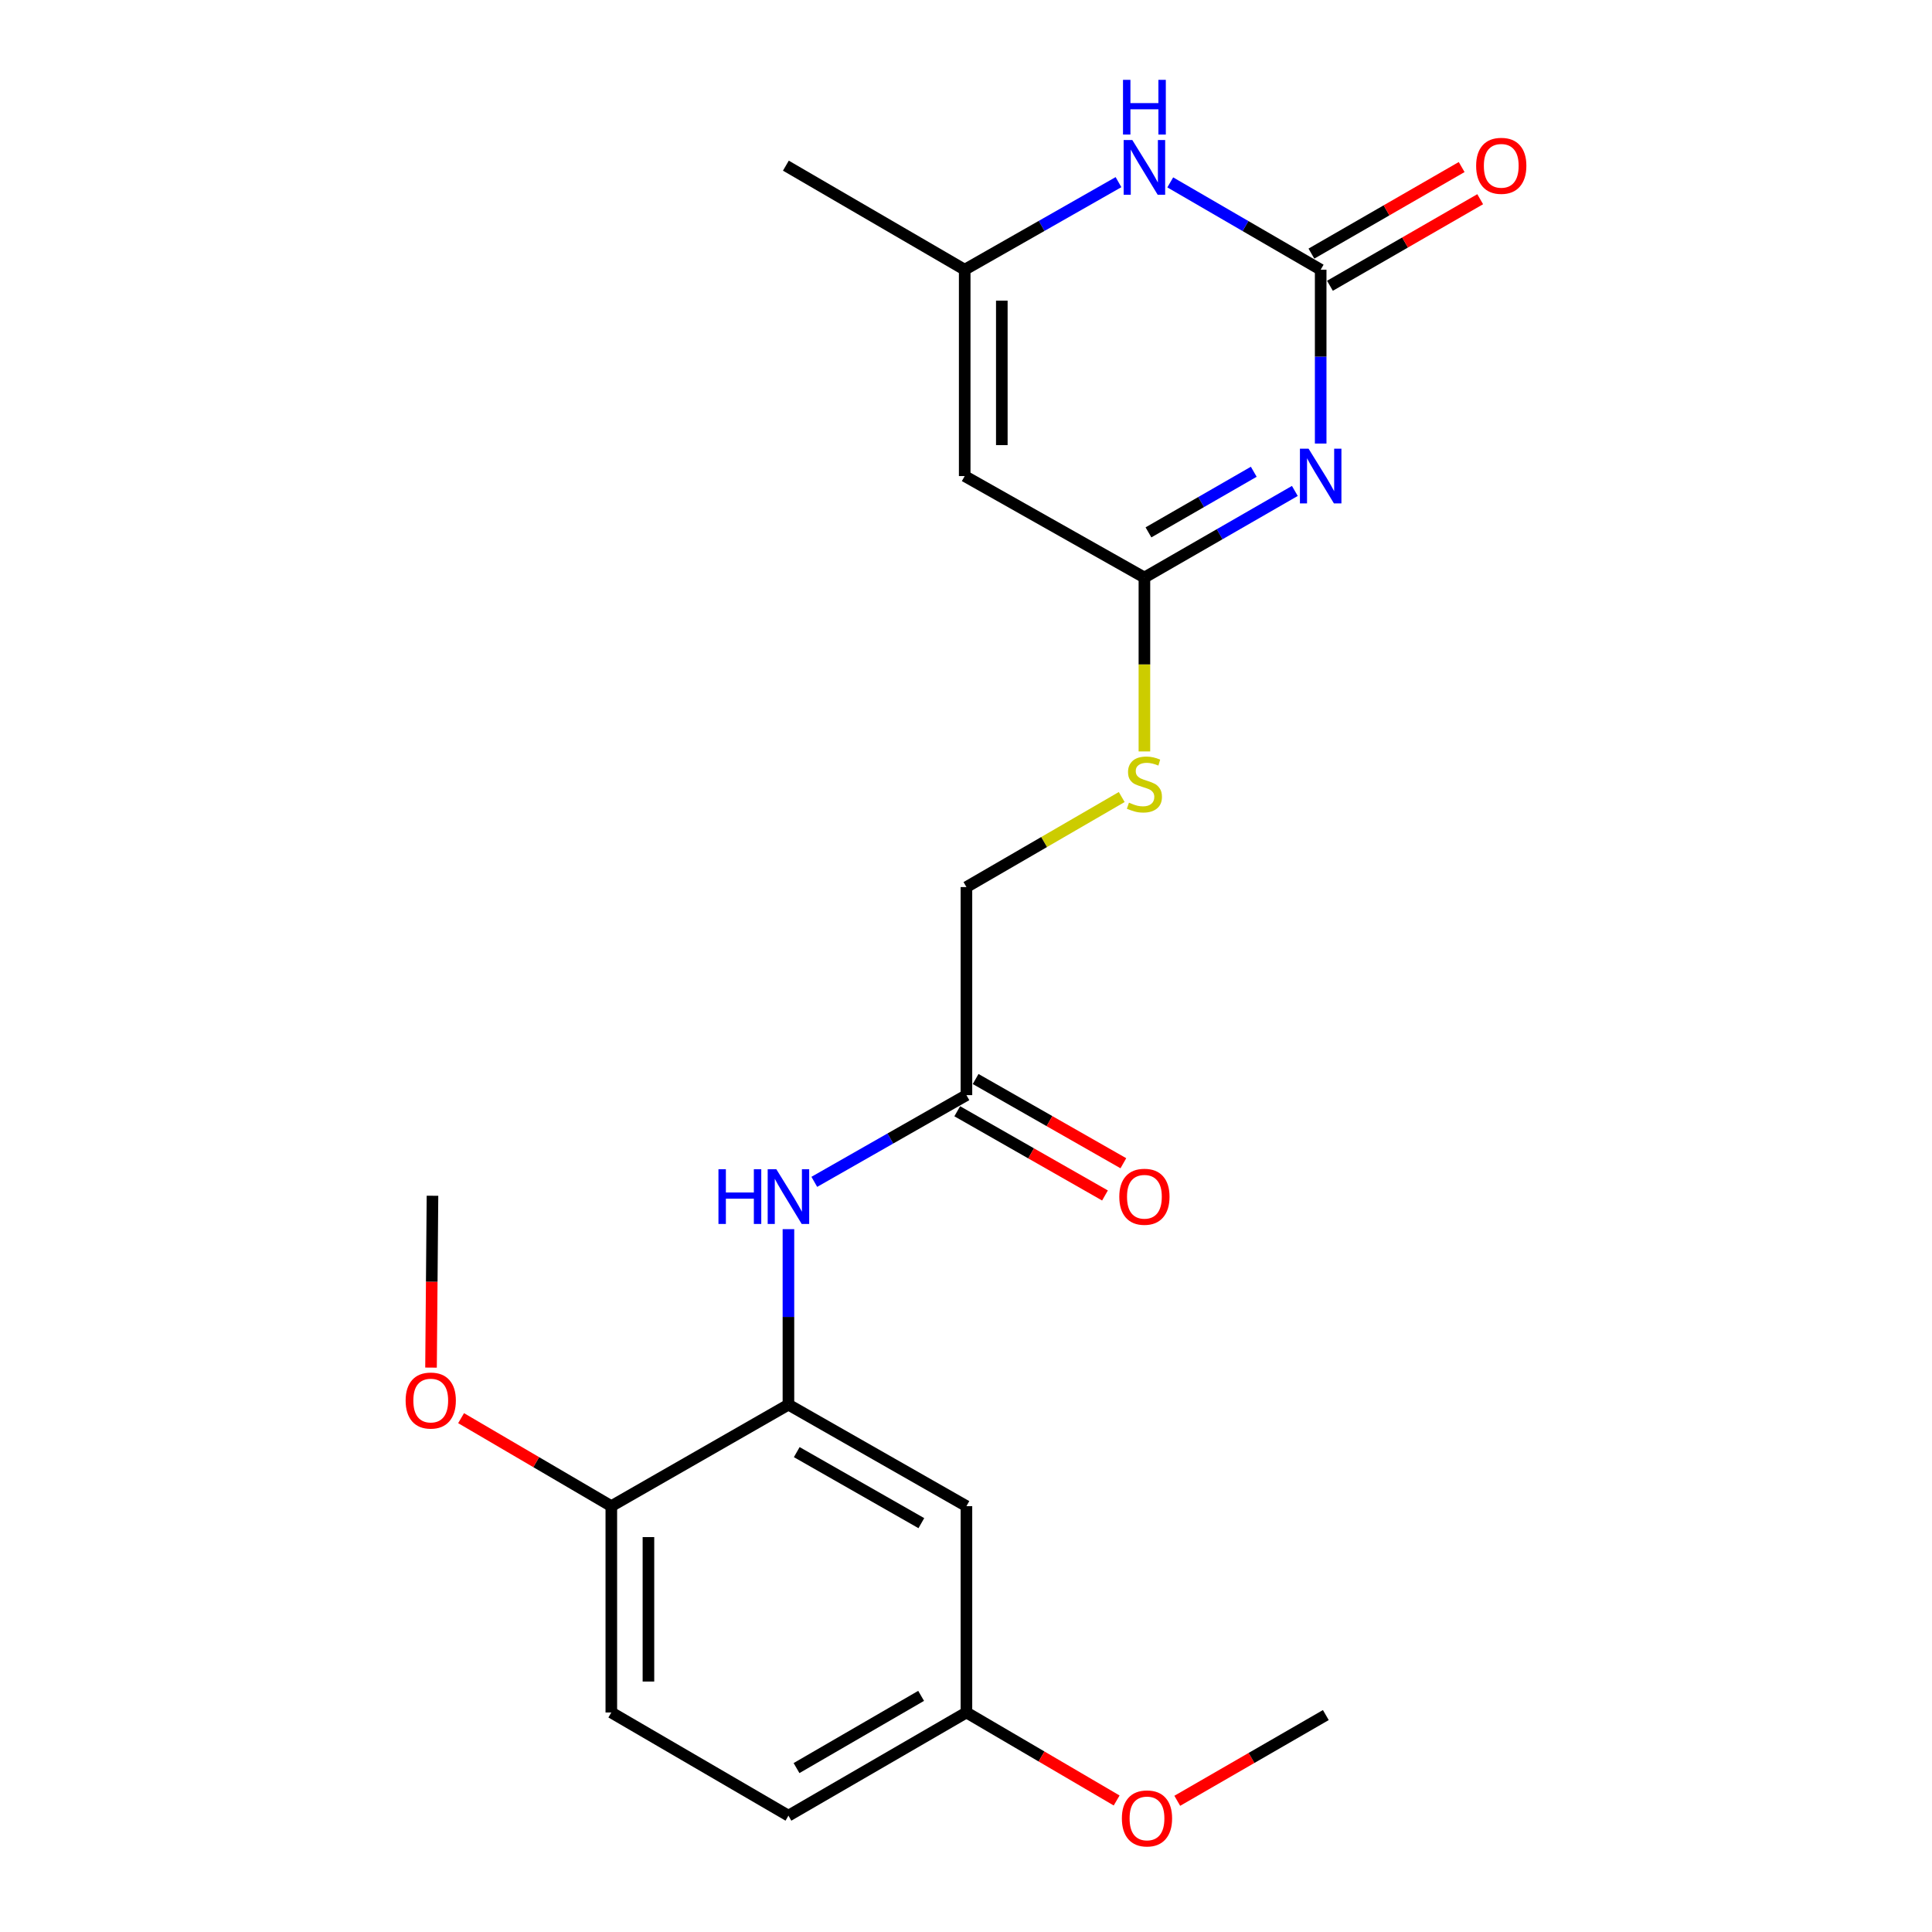 <?xml version='1.0' encoding='iso-8859-1'?>
<svg version='1.1' baseProfile='full'
              xmlns='http://www.w3.org/2000/svg'
                      xmlns:rdkit='http://www.rdkit.org/xml'
                      xmlns:xlink='http://www.w3.org/1999/xlink'
                  xml:space='preserve'
width='1000px' height='1000px' viewBox='0 0 1000 1000'>
<!-- END OF HEADER -->
<rect style='opacity:1.0;fill:#FFFFFF;stroke:none' width='1000' height='1000' x='0' y='0'> </rect>
<path class='bond-0' d='M 683.581,229.58 L 683.581,184.587' style='fill:none;fill-rule:evenodd;stroke:#0000FF;stroke-width:6px;stroke-linecap:butt;stroke-linejoin:miter;stroke-opacity:1' />
<path class='bond-0' d='M 683.581,184.587 L 683.581,139.594' style='fill:none;fill-rule:evenodd;stroke:#000000;stroke-width:6px;stroke-linecap:butt;stroke-linejoin:miter;stroke-opacity:1' />
<path class='bond-1' d='M 670.209,254.108 L 631.277,276.518' style='fill:none;fill-rule:evenodd;stroke:#0000FF;stroke-width:6px;stroke-linecap:butt;stroke-linejoin:miter;stroke-opacity:1' />
<path class='bond-1' d='M 631.277,276.518 L 592.345,298.928' style='fill:none;fill-rule:evenodd;stroke:#000000;stroke-width:6px;stroke-linecap:butt;stroke-linejoin:miter;stroke-opacity:1' />
<path class='bond-1' d='M 648.946,244.182 L 621.694,259.869' style='fill:none;fill-rule:evenodd;stroke:#0000FF;stroke-width:6px;stroke-linecap:butt;stroke-linejoin:miter;stroke-opacity:1' />
<path class='bond-1' d='M 621.694,259.869 L 594.442,275.556' style='fill:none;fill-rule:evenodd;stroke:#000000;stroke-width:6px;stroke-linecap:butt;stroke-linejoin:miter;stroke-opacity:1' />
<path class='bond-3' d='M 683.581,139.594 L 644.652,116.999' style='fill:none;fill-rule:evenodd;stroke:#000000;stroke-width:6px;stroke-linecap:butt;stroke-linejoin:miter;stroke-opacity:1' />
<path class='bond-3' d='M 644.652,116.999 L 605.723,94.403' style='fill:none;fill-rule:evenodd;stroke:#0000FF;stroke-width:6px;stroke-linecap:butt;stroke-linejoin:miter;stroke-opacity:1' />
<path class='bond-10' d='M 688.376,147.916 L 727.26,125.512' style='fill:none;fill-rule:evenodd;stroke:#000000;stroke-width:6px;stroke-linecap:butt;stroke-linejoin:miter;stroke-opacity:1' />
<path class='bond-10' d='M 727.26,125.512 L 766.145,103.109' style='fill:none;fill-rule:evenodd;stroke:#FF0000;stroke-width:6px;stroke-linecap:butt;stroke-linejoin:miter;stroke-opacity:1' />
<path class='bond-10' d='M 678.786,131.271 L 717.67,108.868' style='fill:none;fill-rule:evenodd;stroke:#000000;stroke-width:6px;stroke-linecap:butt;stroke-linejoin:miter;stroke-opacity:1' />
<path class='bond-10' d='M 717.67,108.868 L 756.555,86.464' style='fill:none;fill-rule:evenodd;stroke:#FF0000;stroke-width:6px;stroke-linecap:butt;stroke-linejoin:miter;stroke-opacity:1' />
<path class='bond-2' d='M 592.345,298.928 L 499.328,246.411' style='fill:none;fill-rule:evenodd;stroke:#000000;stroke-width:6px;stroke-linecap:butt;stroke-linejoin:miter;stroke-opacity:1' />
<path class='bond-9' d='M 592.345,298.928 L 592.345,343.936' style='fill:none;fill-rule:evenodd;stroke:#000000;stroke-width:6px;stroke-linecap:butt;stroke-linejoin:miter;stroke-opacity:1' />
<path class='bond-9' d='M 592.345,343.936 L 592.345,388.944' style='fill:none;fill-rule:evenodd;stroke:#CCCC00;stroke-width:6px;stroke-linecap:butt;stroke-linejoin:miter;stroke-opacity:1' />
<path class='bond-4' d='M 499.328,246.411 L 499.328,139.594' style='fill:none;fill-rule:evenodd;stroke:#000000;stroke-width:6px;stroke-linecap:butt;stroke-linejoin:miter;stroke-opacity:1' />
<path class='bond-4' d='M 518.537,230.388 L 518.537,155.616' style='fill:none;fill-rule:evenodd;stroke:#000000;stroke-width:6px;stroke-linecap:butt;stroke-linejoin:miter;stroke-opacity:1' />
<path class='bond-22' d='M 578.93,94.277 L 539.129,116.935' style='fill:none;fill-rule:evenodd;stroke:#0000FF;stroke-width:6px;stroke-linecap:butt;stroke-linejoin:miter;stroke-opacity:1' />
<path class='bond-22' d='M 539.129,116.935 L 499.328,139.594' style='fill:none;fill-rule:evenodd;stroke:#000000;stroke-width:6px;stroke-linecap:butt;stroke-linejoin:miter;stroke-opacity:1' />
<path class='bond-19' d='M 499.328,139.594 L 406.769,85.743' style='fill:none;fill-rule:evenodd;stroke:#000000;stroke-width:6px;stroke-linecap:butt;stroke-linejoin:miter;stroke-opacity:1' />
<path class='bond-5' d='M 408.092,727.048 L 408.092,681.629' style='fill:none;fill-rule:evenodd;stroke:#000000;stroke-width:6px;stroke-linecap:butt;stroke-linejoin:miter;stroke-opacity:1' />
<path class='bond-5' d='M 408.092,681.629 L 408.092,636.209' style='fill:none;fill-rule:evenodd;stroke:#0000FF;stroke-width:6px;stroke-linecap:butt;stroke-linejoin:miter;stroke-opacity:1' />
<path class='bond-8' d='M 408.092,727.048 L 500.224,779.576' style='fill:none;fill-rule:evenodd;stroke:#000000;stroke-width:6px;stroke-linecap:butt;stroke-linejoin:miter;stroke-opacity:1' />
<path class='bond-8' d='M 412.398,751.615 L 476.89,788.385' style='fill:none;fill-rule:evenodd;stroke:#000000;stroke-width:6px;stroke-linecap:butt;stroke-linejoin:miter;stroke-opacity:1' />
<path class='bond-11' d='M 408.092,727.048 L 316.419,779.576' style='fill:none;fill-rule:evenodd;stroke:#000000;stroke-width:6px;stroke-linecap:butt;stroke-linejoin:miter;stroke-opacity:1' />
<path class='bond-6' d='M 421.483,611.723 L 460.854,589.281' style='fill:none;fill-rule:evenodd;stroke:#0000FF;stroke-width:6px;stroke-linecap:butt;stroke-linejoin:miter;stroke-opacity:1' />
<path class='bond-6' d='M 460.854,589.281 L 500.224,566.839' style='fill:none;fill-rule:evenodd;stroke:#000000;stroke-width:6px;stroke-linecap:butt;stroke-linejoin:miter;stroke-opacity:1' />
<path class='bond-7' d='M 500.224,566.839 L 500.224,459.147' style='fill:none;fill-rule:evenodd;stroke:#000000;stroke-width:6px;stroke-linecap:butt;stroke-linejoin:miter;stroke-opacity:1' />
<path class='bond-12' d='M 495.467,575.183 L 533.702,596.981' style='fill:none;fill-rule:evenodd;stroke:#000000;stroke-width:6px;stroke-linecap:butt;stroke-linejoin:miter;stroke-opacity:1' />
<path class='bond-12' d='M 533.702,596.981 L 571.937,618.778' style='fill:none;fill-rule:evenodd;stroke:#FF0000;stroke-width:6px;stroke-linecap:butt;stroke-linejoin:miter;stroke-opacity:1' />
<path class='bond-12' d='M 504.981,558.495 L 543.216,580.293' style='fill:none;fill-rule:evenodd;stroke:#000000;stroke-width:6px;stroke-linecap:butt;stroke-linejoin:miter;stroke-opacity:1' />
<path class='bond-12' d='M 543.216,580.293 L 581.451,602.09' style='fill:none;fill-rule:evenodd;stroke:#FF0000;stroke-width:6px;stroke-linecap:butt;stroke-linejoin:miter;stroke-opacity:1' />
<path class='bond-15' d='M 500.224,779.576 L 500.224,886.382' style='fill:none;fill-rule:evenodd;stroke:#000000;stroke-width:6px;stroke-linecap:butt;stroke-linejoin:miter;stroke-opacity:1' />
<path class='bond-14' d='M 580.603,412.542 L 540.414,435.845' style='fill:none;fill-rule:evenodd;stroke:#CCCC00;stroke-width:6px;stroke-linecap:butt;stroke-linejoin:miter;stroke-opacity:1' />
<path class='bond-14' d='M 540.414,435.845 L 500.224,459.147' style='fill:none;fill-rule:evenodd;stroke:#000000;stroke-width:6px;stroke-linecap:butt;stroke-linejoin:miter;stroke-opacity:1' />
<path class='bond-13' d='M 316.419,779.576 L 316.419,886.382' style='fill:none;fill-rule:evenodd;stroke:#000000;stroke-width:6px;stroke-linecap:butt;stroke-linejoin:miter;stroke-opacity:1' />
<path class='bond-13' d='M 335.629,795.597 L 335.629,870.361' style='fill:none;fill-rule:evenodd;stroke:#000000;stroke-width:6px;stroke-linecap:butt;stroke-linejoin:miter;stroke-opacity:1' />
<path class='bond-17' d='M 316.419,779.576 L 277.54,756.807' style='fill:none;fill-rule:evenodd;stroke:#000000;stroke-width:6px;stroke-linecap:butt;stroke-linejoin:miter;stroke-opacity:1' />
<path class='bond-17' d='M 277.54,756.807 L 238.661,734.038' style='fill:none;fill-rule:evenodd;stroke:#FF0000;stroke-width:6px;stroke-linecap:butt;stroke-linejoin:miter;stroke-opacity:1' />
<path class='bond-16' d='M 316.419,886.382 L 408.092,939.785' style='fill:none;fill-rule:evenodd;stroke:#000000;stroke-width:6px;stroke-linecap:butt;stroke-linejoin:miter;stroke-opacity:1' />
<path class='bond-18' d='M 500.224,886.382 L 539.098,909.155' style='fill:none;fill-rule:evenodd;stroke:#000000;stroke-width:6px;stroke-linecap:butt;stroke-linejoin:miter;stroke-opacity:1' />
<path class='bond-18' d='M 539.098,909.155 L 577.972,931.928' style='fill:none;fill-rule:evenodd;stroke:#FF0000;stroke-width:6px;stroke-linecap:butt;stroke-linejoin:miter;stroke-opacity:1' />
<path class='bond-23' d='M 500.224,886.382 L 408.092,939.785' style='fill:none;fill-rule:evenodd;stroke:#000000;stroke-width:6px;stroke-linecap:butt;stroke-linejoin:miter;stroke-opacity:1' />
<path class='bond-23' d='M 476.771,877.773 L 412.279,915.155' style='fill:none;fill-rule:evenodd;stroke:#000000;stroke-width:6px;stroke-linecap:butt;stroke-linejoin:miter;stroke-opacity:1' />
<path class='bond-20' d='M 223.097,707.871 L 223.473,663.395' style='fill:none;fill-rule:evenodd;stroke:#FF0000;stroke-width:6px;stroke-linecap:butt;stroke-linejoin:miter;stroke-opacity:1' />
<path class='bond-20' d='M 223.473,663.395 L 223.85,618.919' style='fill:none;fill-rule:evenodd;stroke:#000000;stroke-width:6px;stroke-linecap:butt;stroke-linejoin:miter;stroke-opacity:1' />
<path class='bond-21' d='M 609.351,932.087 L 647.8,909.902' style='fill:none;fill-rule:evenodd;stroke:#FF0000;stroke-width:6px;stroke-linecap:butt;stroke-linejoin:miter;stroke-opacity:1' />
<path class='bond-21' d='M 647.8,909.902 L 686.249,887.716' style='fill:none;fill-rule:evenodd;stroke:#000000;stroke-width:6px;stroke-linecap:butt;stroke-linejoin:miter;stroke-opacity:1' />
<path  class='atom-0' d='M 677.321 232.251
L 686.601 247.251
Q 687.521 248.731, 689.001 251.411
Q 690.481 254.091, 690.561 254.251
L 690.561 232.251
L 694.321 232.251
L 694.321 260.571
L 690.441 260.571
L 680.481 244.171
Q 679.321 242.251, 678.081 240.051
Q 676.881 237.851, 676.521 237.171
L 676.521 260.571
L 672.841 260.571
L 672.841 232.251
L 677.321 232.251
' fill='#0000FF'/>
<path  class='atom-4' d='M 586.085 72.479
L 595.365 87.479
Q 596.285 88.959, 597.765 91.639
Q 599.245 94.319, 599.325 94.479
L 599.325 72.479
L 603.085 72.479
L 603.085 100.799
L 599.205 100.799
L 589.245 84.399
Q 588.085 82.479, 586.845 80.279
Q 585.645 78.079, 585.285 77.399
L 585.285 100.799
L 581.605 100.799
L 581.605 72.479
L 586.085 72.479
' fill='#0000FF'/>
<path  class='atom-4' d='M 581.265 41.327
L 585.105 41.327
L 585.105 53.367
L 599.585 53.367
L 599.585 41.327
L 603.425 41.327
L 603.425 69.647
L 599.585 69.647
L 599.585 56.567
L 585.105 56.567
L 585.105 69.647
L 581.265 69.647
L 581.265 41.327
' fill='#0000FF'/>
<path  class='atom-7' d='M 371.872 605.197
L 375.712 605.197
L 375.712 617.237
L 390.192 617.237
L 390.192 605.197
L 394.032 605.197
L 394.032 633.517
L 390.192 633.517
L 390.192 620.437
L 375.712 620.437
L 375.712 633.517
L 371.872 633.517
L 371.872 605.197
' fill='#0000FF'/>
<path  class='atom-7' d='M 401.832 605.197
L 411.112 620.197
Q 412.032 621.677, 413.512 624.357
Q 414.992 627.037, 415.072 627.197
L 415.072 605.197
L 418.832 605.197
L 418.832 633.517
L 414.952 633.517
L 404.992 617.117
Q 403.832 615.197, 402.592 612.997
Q 401.392 610.797, 401.032 610.117
L 401.032 633.517
L 397.352 633.517
L 397.352 605.197
L 401.832 605.197
' fill='#0000FF'/>
<path  class='atom-10' d='M 584.345 415.454
Q 584.665 415.574, 585.985 416.134
Q 587.305 416.694, 588.745 417.054
Q 590.225 417.374, 591.665 417.374
Q 594.345 417.374, 595.905 416.094
Q 597.465 414.774, 597.465 412.494
Q 597.465 410.934, 596.665 409.974
Q 595.905 409.014, 594.705 408.494
Q 593.505 407.974, 591.505 407.374
Q 588.985 406.614, 587.465 405.894
Q 585.985 405.174, 584.905 403.654
Q 583.865 402.134, 583.865 399.574
Q 583.865 396.014, 586.265 393.814
Q 588.705 391.614, 593.505 391.614
Q 596.785 391.614, 600.505 393.174
L 599.585 396.254
Q 596.185 394.854, 593.625 394.854
Q 590.865 394.854, 589.345 396.014
Q 587.825 397.134, 587.865 399.094
Q 587.865 400.614, 588.625 401.534
Q 589.425 402.454, 590.545 402.974
Q 591.705 403.494, 593.625 404.094
Q 596.185 404.894, 597.705 405.694
Q 599.225 406.494, 600.305 408.134
Q 601.425 409.734, 601.425 412.494
Q 601.425 416.414, 598.785 418.534
Q 596.185 420.614, 591.825 420.614
Q 589.305 420.614, 587.385 420.054
Q 585.505 419.534, 583.265 418.614
L 584.345 415.454
' fill='#CCCC00'/>
<path  class='atom-11' d='M 764.047 85.823
Q 764.047 79.023, 767.407 75.223
Q 770.767 71.423, 777.047 71.423
Q 783.327 71.423, 786.687 75.223
Q 790.047 79.023, 790.047 85.823
Q 790.047 92.703, 786.647 96.623
Q 783.247 100.503, 777.047 100.503
Q 770.807 100.503, 767.407 96.623
Q 764.047 92.743, 764.047 85.823
M 777.047 97.303
Q 781.367 97.303, 783.687 94.423
Q 786.047 91.503, 786.047 85.823
Q 786.047 80.263, 783.687 77.463
Q 781.367 74.623, 777.047 74.623
Q 772.727 74.623, 770.367 77.423
Q 768.047 80.223, 768.047 85.823
Q 768.047 91.543, 770.367 94.423
Q 772.727 97.303, 777.047 97.303
' fill='#FF0000'/>
<path  class='atom-13' d='M 579.345 619.437
Q 579.345 612.637, 582.705 608.837
Q 586.065 605.037, 592.345 605.037
Q 598.625 605.037, 601.985 608.837
Q 605.345 612.637, 605.345 619.437
Q 605.345 626.317, 601.945 630.237
Q 598.545 634.117, 592.345 634.117
Q 586.105 634.117, 582.705 630.237
Q 579.345 626.357, 579.345 619.437
M 592.345 630.917
Q 596.665 630.917, 598.985 628.037
Q 601.345 625.117, 601.345 619.437
Q 601.345 613.877, 598.985 611.077
Q 596.665 608.237, 592.345 608.237
Q 588.025 608.237, 585.665 611.037
Q 583.345 613.837, 583.345 619.437
Q 583.345 625.157, 585.665 628.037
Q 588.025 630.917, 592.345 630.917
' fill='#FF0000'/>
<path  class='atom-18' d='M 209.953 724.919
Q 209.953 718.119, 213.313 714.319
Q 216.673 710.519, 222.953 710.519
Q 229.233 710.519, 232.593 714.319
Q 235.953 718.119, 235.953 724.919
Q 235.953 731.799, 232.553 735.719
Q 229.153 739.599, 222.953 739.599
Q 216.713 739.599, 213.313 735.719
Q 209.953 731.839, 209.953 724.919
M 222.953 736.399
Q 227.273 736.399, 229.593 733.519
Q 231.953 730.599, 231.953 724.919
Q 231.953 719.359, 229.593 716.559
Q 227.273 713.719, 222.953 713.719
Q 218.633 713.719, 216.273 716.519
Q 213.953 719.319, 213.953 724.919
Q 213.953 730.639, 216.273 733.519
Q 218.633 736.399, 222.953 736.399
' fill='#FF0000'/>
<path  class='atom-19' d='M 580.679 941.21
Q 580.679 934.41, 584.039 930.61
Q 587.399 926.81, 593.679 926.81
Q 599.959 926.81, 603.319 930.61
Q 606.679 934.41, 606.679 941.21
Q 606.679 948.09, 603.279 952.01
Q 599.879 955.89, 593.679 955.89
Q 587.439 955.89, 584.039 952.01
Q 580.679 948.13, 580.679 941.21
M 593.679 952.69
Q 597.999 952.69, 600.319 949.81
Q 602.679 946.89, 602.679 941.21
Q 602.679 935.65, 600.319 932.85
Q 597.999 930.01, 593.679 930.01
Q 589.359 930.01, 586.999 932.81
Q 584.679 935.61, 584.679 941.21
Q 584.679 946.93, 586.999 949.81
Q 589.359 952.69, 593.679 952.69
' fill='#FF0000'/>
</svg>
